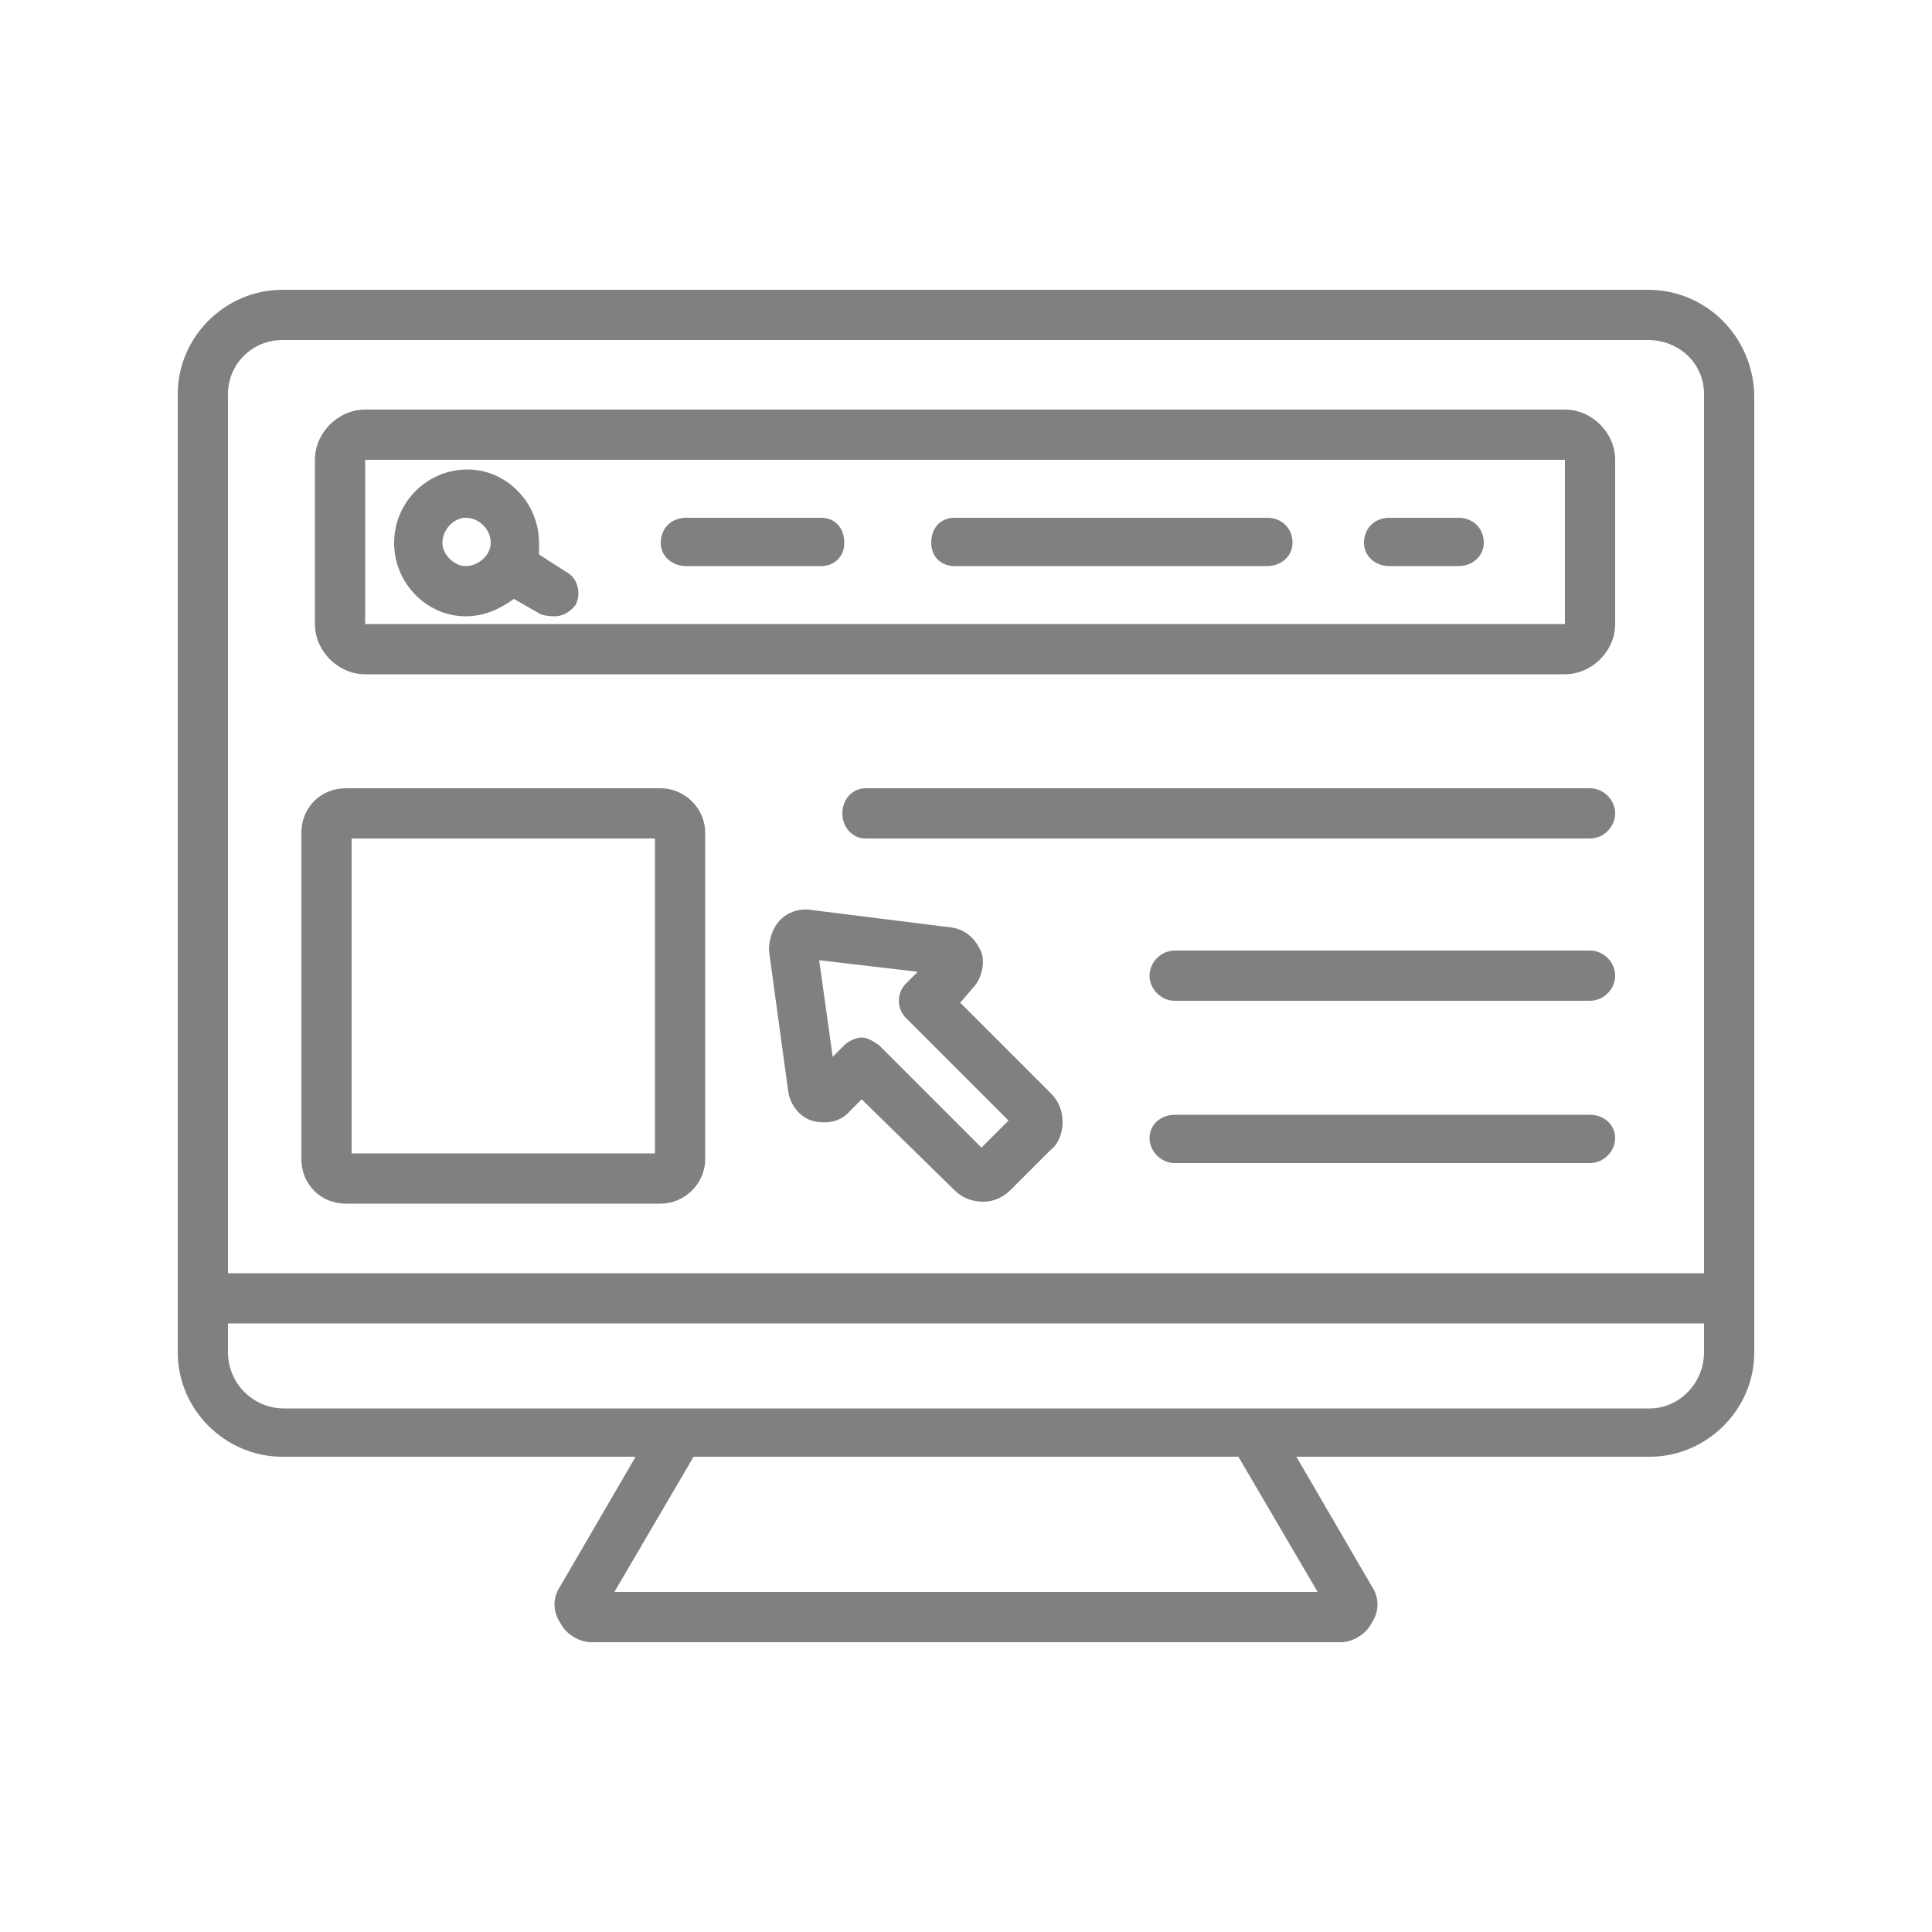 <svg version="1.2" xmlns="http://www.w3.org/2000/svg" viewBox="0 0 100 100" width="100" height="100">
	<title>client-portal-svg</title>
	<style>
		.s0 { fill: #808080 } 
	</style>
	<g id="Layer">
		<path id="Layer" fill-rule="evenodd" class="s0" d="m90.8 20.4v49.6c0 3-2.5 5.4-5.4 5.4h-18.3l3.9 6.7c0.4 0.6 0.4 1.3 0 1.9-0.3 0.6-1 1-1.6 1h-38.8c-0.6 0-1.3-0.4-1.6-1-0.4-0.6-0.4-1.3 0-1.9l3.9-6.7h-18.3c-2.9 0-5.4-2.4-5.4-5.4v-49.6c0-3 2.5-5.4 5.4-5.4h70.7c3 0 5.4 2.4 5.5 5.4zm-79 0v45.5h76.4v-45.5c0-1.6-1.3-2.8-2.9-2.8h-70.7c-1.5 0-2.8 1.2-2.8 2.8zm52.3 55h-28.2l-4.1 7h36.4zm24.1-5.4v-1.5h-76.4v1.5c0 1.6 1.3 2.9 2.9 2.9h70.7c1.5 0 2.8-1.3 2.8-2.9zm-72.6-10v-16.9c0-1.3 1-2.3 2.3-2.3h16.3c1.2 0 2.3 1 2.3 2.3v16.9c0 1.3-1.1 2.3-2.3 2.3h-16.3c-1.3 0-2.3-1-2.3-2.3zm2.6-0.3h15.7v-16.3h-15.7zm65.4-17.6c0 0.7-0.6 1.3-1.3 1.3h-37.5c-0.7 0-1.2-0.6-1.2-1.3 0-0.7 0.5-1.3 1.2-1.3h37.5c0.7 0 1.3 0.6 1.3 1.3zm0 8.4c0 0.7-0.6 1.3-1.3 1.3h-21.5c-0.7 0-1.3-0.6-1.3-1.3 0-0.7 0.6-1.3 1.3-1.3h21.5c0.7 0 1.3 0.6 1.3 1.3zm0 8.4c0 0.7-0.6 1.3-1.3 1.3h-21.5c-0.7 0-1.3-0.6-1.3-1.3 0-0.7 0.6-1.2 1.3-1.2h21.5c0.7 0 1.3 0.5 1.3 1.2zm-29.2-2.3q0.6 0.6 0.6 1.5c0 0.5-0.2 1.1-0.6 1.4l-2.1 2.1c-0.4 0.4-0.9 0.6-1.4 0.6q-0.9 0-1.5-0.6l-4.8-4.7-0.6 0.6c-0.5 0.6-1.3 0.7-2 0.5-0.6-0.2-1.1-0.8-1.2-1.5l-1-7.3c0-0.6 0.2-1.2 0.6-1.6 0.4-0.4 1-0.6 1.6-0.5l7.2 0.9c0.8 0.1 1.3 0.6 1.6 1.3 0.2 0.6 0 1.4-0.5 1.9l-0.6 0.7zm-2.2 1.4l-5.3-5.3c-0.5-0.5-0.5-1.3 0-1.8l0.6-0.6-5.1-0.6 0.7 5 0.6-0.6c0.2-0.2 0.6-0.4 0.9-0.4 0.3 0 0.6 0.2 0.9 0.4l5.3 5.3zm-35.9-25.7v-8.5c0-1.4 1.2-2.6 2.6-2.6h62.1c1.4 0 2.6 1.2 2.6 2.6v8.5c0 1.4-1.2 2.6-2.6 2.6h-62.1c-1.4 0-2.6-1.2-2.6-2.6zm2.6-8.5v8.5h62.1v-8.5zm15.3 4.3c0-0.8 0.6-1.3 1.3-1.3h7c0.7 0 1.2 0.5 1.2 1.3 0 0.7-0.5 1.2-1.2 1.2h-7c-0.7 0-1.3-0.5-1.3-1.2zm36.4 0c0-0.8 0.6-1.3 1.3-1.3h3.6c0.7 0 1.3 0.5 1.3 1.3 0 0.7-0.6 1.2-1.3 1.2h-3.6c-0.7 0-1.3-0.5-1.3-1.2zm-22.4 0c0-0.8 0.5-1.3 1.2-1.3h16.2c0.7 0 1.3 0.5 1.3 1.3 0 0.7-0.6 1.2-1.3 1.2h-16.2c-0.7 0-1.2-0.5-1.2-1.2zm-27.8 0c0-2.1 1.7-3.8 3.8-3.8 2 0 3.7 1.7 3.7 3.8q0 0.3 0 0.6l1.4 0.9c0.6 0.3 0.8 1.1 0.5 1.7-0.3 0.4-0.7 0.6-1.1 0.6q-0.4 0-0.7-0.1l-1.4-0.8c-0.7 0.5-1.5 0.9-2.5 0.9-2 0-3.7-1.7-3.7-3.8zm2.5 0c0 0.6 0.6 1.2 1.2 1.2 0.7 0 1.3-0.6 1.3-1.2 0-0.7-0.6-1.3-1.3-1.3-0.6 0-1.2 0.6-1.2 1.3z"/>
	</g>
</svg>